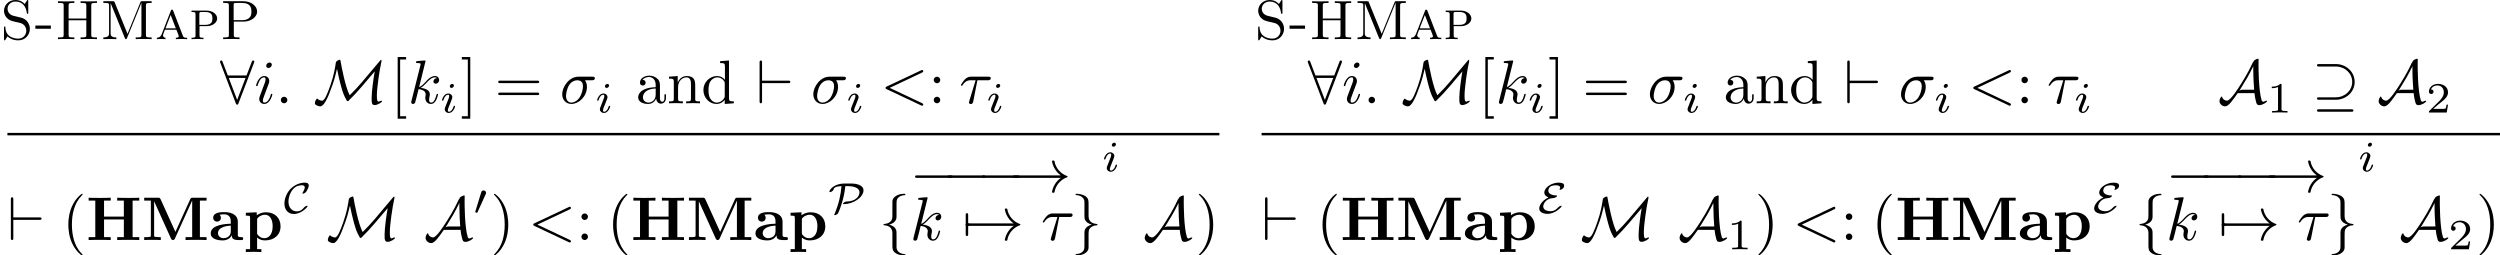 <?xml version='1.0' encoding='UTF-8'?>
<!-- This file was generated by dvisvgm 2.9.1 -->
<svg version='1.1' xmlns='http://www.w3.org/2000/svg' xmlns:xlink='http://www.w3.org/1999/xlink' width='565.31pt' height='57.765pt' viewBox='0 252.48 565.31 57.765'>
<defs>
<path id='g0-45' d='M3.039-1.863V-2.441H.259V-1.863H3.039Z'/>
<path id='g0-72' d='M7.552 0V-.309H7.313C6.545-.309 6.526-.418 6.526-.777V-6.027C6.526-6.386 6.545-6.496 7.313-6.496H7.552V-6.804C7.203-6.775 6.466-6.775 6.087-6.775S4.961-6.775 4.613-6.804V-6.496H4.852C5.619-6.496 5.639-6.386 5.639-6.027V-3.696H2.461V-6.027C2.461-6.386 2.481-6.496 3.248-6.496H3.487V-6.804C3.138-6.775 2.401-6.775 2.022-6.775S.897-6.775 .548-6.804V-6.496H.787C1.554-6.496 1.574-6.386 1.574-6.027V-.777C1.574-.418 1.554-.309 .787-.309H.548V0C.897-.03 1.634-.03 2.012-.03S3.138-.03 3.487 0V-.309H3.248C2.481-.309 2.461-.418 2.461-.777V-3.387H5.639V-.777C5.639-.418 5.619-.309 4.852-.309H4.613V0C4.961-.03 5.699-.03 6.077-.03S7.203-.03 7.552 0Z'/>
<path id='g0-77' d='M9.255 0V-.309H9.016C8.249-.309 8.229-.418 8.229-.777V-6.027C8.229-6.386 8.249-6.496 9.016-6.496H9.255V-6.804H7.572C7.342-6.804 7.313-6.804 7.233-6.615L4.922-.946L2.61-6.625C2.54-6.804 2.481-6.804 2.271-6.804H.588V-6.496H.827C1.594-6.496 1.614-6.386 1.614-6.027V-1.046C1.614-.777 1.614-.309 .588-.309V0L1.753-.03L2.919 0V-.309C1.893-.309 1.893-.777 1.893-1.046V-6.436L1.903-6.446L4.453-.179C4.493-.09 4.543 0 4.643 0S4.792-.09 4.832-.179L7.412-6.516L7.422-6.506V-.777C7.422-.418 7.402-.309 6.635-.309H6.396V0C6.765-.03 7.442-.03 7.831-.03S8.887-.03 9.255 0Z'/>
<path id='g0-80' d='M6.665-4.951C6.665-5.938 5.609-6.804 4.204-6.804H.568V-6.496H.807C1.574-6.496 1.594-6.386 1.594-6.027V-.777C1.594-.418 1.574-.309 .807-.309H.568V0C.917-.03 1.654-.03 2.032-.03S3.158-.03 3.507 0V-.309H3.268C2.501-.309 2.481-.418 2.481-.777V-3.148H4.284C5.499-3.148 6.665-3.925 6.665-4.951ZM5.639-4.951C5.639-4.523 5.639-3.407 3.945-3.407H2.451V-6.097C2.451-6.426 2.471-6.496 2.939-6.496H3.945C5.639-6.496 5.639-5.4 5.639-4.951Z'/>
<path id='g0-83' d='M5.36-1.843C5.36-2.64 4.882-3.587 3.786-3.856L2.431-4.184C1.564-4.394 1.355-5.081 1.355-5.44C1.355-6.117 1.923-6.745 2.77-6.745C4.144-6.745 4.672-5.738 4.812-4.722C4.832-4.593 4.832-4.543 4.941-4.543C5.071-4.543 5.071-4.593 5.071-4.782V-6.785C5.071-6.954 5.071-7.024 4.961-7.024C4.892-7.024 4.892-7.014 4.812-6.894L4.443-6.306C4.174-6.575 3.716-7.024 2.76-7.024C1.604-7.024 .717-6.147 .717-5.091C.717-4.453 1.056-4.005 1.186-3.856C1.654-3.367 1.953-3.298 2.78-3.098C2.939-3.059 3.108-3.029 3.268-2.989C3.856-2.849 4.055-2.8 4.364-2.461C4.423-2.391 4.722-2.052 4.722-1.514C4.722-.807 4.194-.09 3.288-.09C2.869-.09 2.202-.169 1.654-.598C1.006-1.106 .976-1.833 .966-2.172C.956-2.242 .897-2.262 .847-2.262C.717-2.262 .717-2.192 .717-2.012V-.02C.717 .149 .717 .219 .827 .219C.897 .219 .917 .189 .976 .1L1.345-.498C1.624-.209 2.271 .219 3.298 .219C4.543 .219 5.36-.787 5.36-1.843Z'/>
<path id='g0-97' d='M5.768 0V-.249C5.21-.249 5.121-.299 4.991-.648L3.278-5.071C3.218-5.23 3.168-5.29 3.059-5.29C2.919-5.29 2.899-5.23 2.849-5.101L1.245-.986C1.136-.717 .966-.269 .339-.249V0C.558-.02 .847-.03 1.066-.03L1.893 0V-.249C1.474-.269 1.445-.608 1.445-.697C1.445-.777 1.445-.797 1.783-1.684H3.846L4.065-1.126C4.144-.927 4.274-.588 4.274-.528C4.274-.249 3.915-.249 3.746-.249V0L4.802-.03C5.141-.03 5.529-.01 5.768 0ZM3.746-1.933H1.883L2.819-4.334L3.746-1.933Z'/>
<path id='g0-112' d='M5.051-3.716C5.051-4.433 4.294-5.121 3.148-5.121H.448V-4.872C1.116-4.872 1.166-4.812 1.166-4.403V-.717C1.166-.309 1.116-.249 .448-.249V0L1.524-.03L2.6 0V-.249C1.933-.249 1.883-.309 1.883-.717V-2.331H3.218C4.214-2.331 5.051-2.959 5.051-3.716ZM4.194-3.716C4.194-3.328 4.194-2.56 2.939-2.56H1.853V-4.443C1.853-4.842 1.903-4.872 2.252-4.872H2.939C4.194-4.872 4.194-4.115 4.194-3.716Z'/>
<path id='g12-72' d='M8.568 0V-.468H7.492V-6.366H8.568V-6.834C8.189-6.804 7.213-6.804 6.785-6.804S5.38-6.804 5.001-6.834V-6.366H6.077V-3.786H2.879V-6.366H3.955V-6.834C3.577-6.804 2.6-6.804 2.172-6.804S.767-6.804 .389-6.834V-6.366H1.465V-.468H.389V0C.767-.03 1.743-.03 2.172-.03S3.577-.03 3.955 0V-.468H2.879V-3.318H6.077V-.468H5.001V0C5.38-.03 6.356-.03 6.785-.03S8.189-.03 8.568 0Z'/>
<path id='g12-77' d='M10.471 0V-.468H9.395V-6.366H10.471V-6.834H8.269C8.05-6.834 7.94-6.834 7.831-6.585L5.44-1.315L3.049-6.585C2.939-6.834 2.829-6.834 2.61-6.834H.399V-6.366H1.474V-.757C1.474-.538 1.465-.528 1.186-.498C.946-.468 .927-.468 .648-.468H.399V0C.777-.03 1.345-.03 1.733-.03C2.152-.03 2.67-.03 3.078 0V-.468H2.829C2.65-.468 2.481-.478 2.301-.498C2.012-.528 2.002-.538 2.002-.757V-6.237H2.012L4.722-.249C4.812-.05 4.932 0 5.041 0C5.24 0 5.32-.149 5.36-.239L8.139-6.366H8.149V-.468H7.073V0C7.432-.03 8.359-.03 8.767-.03S10.112-.03 10.471 0Z'/>
<path id='g12-97' d='M5.509-.239C5.509-.468 5.38-.468 5.25-.468C4.643-.478 4.643-.608 4.643-.837V-2.979C4.643-3.866 3.935-4.513 2.451-4.513C1.883-4.513 .667-4.473 .667-3.597C.667-3.158 1.016-2.969 1.285-2.969C1.594-2.969 1.913-3.178 1.913-3.597C1.913-3.895 1.724-4.065 1.694-4.085C1.973-4.144 2.291-4.154 2.411-4.154C3.158-4.154 3.507-3.736 3.507-2.979V-2.64C2.8-2.61 .269-2.521 .269-1.076C.269-.12 1.504 .06 2.192 .06C2.989 .06 3.457-.349 3.676-.767C3.676-.458 3.676 0 4.712 0H5.191C5.39 0 5.509 0 5.509-.239ZM3.507-1.385C3.507-.428 2.59-.299 2.341-.299C1.833-.299 1.435-.648 1.435-1.086C1.435-2.162 3.009-2.301 3.507-2.331V-1.385Z'/>
<path id='g12-112' d='M5.978-2.222C5.978-3.547 5.071-4.483 3.636-4.483C2.889-4.483 2.361-4.174 2.132-3.995V-4.483L.369-4.403V-3.935C.986-3.935 1.056-3.935 1.056-3.557V1.465H.369V1.933L1.624 1.903L2.879 1.933V1.465H2.192V-.389C2.62-.04 3.059 .06 3.467 .06C4.961 .06 5.978-.837 5.978-2.222ZM4.702-2.222C4.702-.817 4.005-.299 3.357-.299C3.218-.299 2.75-.299 2.301-.837C2.192-.966 2.192-.976 2.192-1.166V-3.278C2.192-3.467 2.202-3.477 2.341-3.616C2.74-4.025 3.258-4.085 3.477-4.085C4.144-4.085 4.702-3.477 4.702-2.222Z'/>
<path id='g27-49' d='M3.299 0V-.251H3.034C2.336-.251 2.336-.342 2.336-.572V-4.435C2.336-4.624 2.322-4.631 2.127-4.631C1.681-4.191 1.046-4.184 .76-4.184V-3.933C.928-3.933 1.388-3.933 1.771-4.129V-.572C1.771-.342 1.771-.251 1.074-.251H.809V0L2.05-.028L3.299 0Z'/>
<path id='g27-50' d='M3.522-1.269H3.285C3.264-1.116 3.194-.704 3.103-.635C3.048-.593 2.511-.593 2.413-.593H1.13C1.862-1.241 2.106-1.437 2.525-1.764C3.041-2.176 3.522-2.608 3.522-3.271C3.522-4.115 2.783-4.631 1.89-4.631C1.025-4.631 .439-4.024 .439-3.382C.439-3.027 .739-2.992 .809-2.992C.976-2.992 1.179-3.11 1.179-3.361C1.179-3.487 1.13-3.731 .767-3.731C.983-4.226 1.458-4.38 1.785-4.38C2.483-4.38 2.845-3.836 2.845-3.271C2.845-2.664 2.413-2.183 2.19-1.932L.509-.272C.439-.209 .439-.195 .439 0H3.313L3.522-1.269Z'/>
<path id='g24-105' d='M2.26-4.359C2.26-4.47 2.176-4.624 1.981-4.624C1.792-4.624 1.59-4.442 1.59-4.24C1.59-4.122 1.681-3.975 1.869-3.975C2.071-3.975 2.26-4.17 2.26-4.359ZM2.441-.997C2.441-1.088 2.35-1.088 2.329-1.088C2.232-1.088 2.225-1.046 2.197-.969C2.036-.411 1.73-.126 1.458-.126C1.318-.126 1.283-.216 1.283-.37C1.283-.53 1.332-.663 1.395-.816L1.618-1.374L1.96-2.26C1.981-2.329 2.001-2.413 2.001-2.483C2.001-2.81 1.723-3.075 1.339-3.075C.649-3.075 .328-2.127 .328-2.008C.328-1.918 .425-1.918 .446-1.918C.544-1.918 .551-1.953 .572-2.029C.753-2.629 1.06-2.88 1.318-2.88C1.43-2.88 1.492-2.824 1.492-2.636C1.492-2.476 1.451-2.371 1.276-1.939L.837-.816C.809-.725 .774-.642 .774-.523C.774-.195 1.053 .07 1.437 .07C2.134 .07 2.441-.893 2.441-.997Z'/>
<path id='g34-40' d='M3.298 2.391C3.298 2.361 3.298 2.341 3.128 2.172C1.883 .917 1.564-.966 1.564-2.491C1.564-4.224 1.943-5.958 3.168-7.203C3.298-7.323 3.298-7.342 3.298-7.372C3.298-7.442 3.258-7.472 3.198-7.472C3.098-7.472 2.202-6.795 1.614-5.529C1.106-4.433 .986-3.328 .986-2.491C.986-1.714 1.096-.508 1.644 .618C2.242 1.843 3.098 2.491 3.198 2.491C3.258 2.491 3.298 2.461 3.298 2.391Z'/>
<path id='g34-41' d='M2.879-2.491C2.879-3.268 2.77-4.473 2.222-5.599C1.624-6.824 .767-7.472 .667-7.472C.608-7.472 .568-7.432 .568-7.372C.568-7.342 .568-7.323 .757-7.143C1.733-6.157 2.301-4.573 2.301-2.491C2.301-.787 1.933 .966 .697 2.222C.568 2.341 .568 2.361 .568 2.391C.568 2.451 .608 2.491 .667 2.491C.767 2.491 1.664 1.813 2.252 .548C2.76-.548 2.879-1.654 2.879-2.491Z'/>
<path id='g34-58' d='M1.913-3.766C1.913-4.055 1.674-4.294 1.385-4.294S.857-4.055 .857-3.766S1.096-3.238 1.385-3.238S1.913-3.477 1.913-3.766ZM1.913-.528C1.913-.817 1.674-1.056 1.385-1.056S.857-.817 .857-.528S1.096 0 1.385 0S1.913-.239 1.913-.528Z'/>
<path id='g34-61' d='M7.183-3.457C7.183-3.656 6.994-3.656 6.854-3.656H.887C.747-3.656 .558-3.656 .558-3.457S.747-3.258 .897-3.258H6.844C6.994-3.258 7.183-3.258 7.183-3.457ZM7.183-1.524C7.183-1.724 6.994-1.724 6.844-1.724H.897C.747-1.724 .558-1.724 .558-1.524S.747-1.325 .887-1.325H6.854C6.994-1.325 7.183-1.325 7.183-1.524Z'/>
<path id='g34-91' d='M2.54 2.491V2.092H1.574V-7.073H2.54V-7.472H1.176V2.491H2.54Z'/>
<path id='g34-93' d='M1.584 2.491V-7.472H.219V-7.073H1.186V2.092H.219V2.491H1.584Z'/>
<path id='g34-97' d='M4.812-.887V-1.445H4.563V-.887C4.563-.309 4.314-.249 4.204-.249C3.875-.249 3.836-.697 3.836-.747V-2.74C3.836-3.158 3.836-3.547 3.477-3.915C3.088-4.304 2.59-4.463 2.112-4.463C1.295-4.463 .608-3.995 .608-3.337C.608-3.039 .807-2.869 1.066-2.869C1.345-2.869 1.524-3.068 1.524-3.328C1.524-3.447 1.474-3.776 1.016-3.786C1.285-4.134 1.773-4.244 2.092-4.244C2.58-4.244 3.148-3.856 3.148-2.969V-2.6C2.64-2.57 1.943-2.54 1.315-2.242C.568-1.903 .319-1.385 .319-.946C.319-.139 1.285 .11 1.913 .11C2.57 .11 3.029-.289 3.218-.757C3.258-.359 3.527 .06 3.995 .06C4.204 .06 4.812-.08 4.812-.887ZM3.148-1.395C3.148-.448 2.431-.11 1.983-.11C1.494-.11 1.086-.458 1.086-.956C1.086-1.504 1.504-2.331 3.148-2.391V-1.395Z'/>
<path id='g34-100' d='M5.25 0V-.309C4.553-.309 4.473-.379 4.473-.867V-6.914L3.039-6.804V-6.496C3.736-6.496 3.816-6.426 3.816-5.938V-3.786C3.527-4.144 3.098-4.403 2.56-4.403C1.385-4.403 .339-3.427 .339-2.142C.339-.877 1.315 .11 2.451 .11C3.088 .11 3.537-.229 3.786-.548V.11L5.25 0ZM3.786-1.176C3.786-.996 3.786-.976 3.676-.807C3.377-.329 2.929-.11 2.501-.11C2.052-.11 1.694-.369 1.455-.747C1.196-1.156 1.166-1.724 1.166-2.132C1.166-2.501 1.186-3.098 1.474-3.547C1.684-3.856 2.062-4.184 2.6-4.184C2.949-4.184 3.367-4.035 3.676-3.587C3.786-3.417 3.786-3.397 3.786-3.218V-1.176Z'/>
<path id='g34-110' d='M5.33 0V-.309C4.812-.309 4.563-.309 4.553-.608V-2.511C4.553-3.367 4.553-3.676 4.244-4.035C4.105-4.204 3.776-4.403 3.198-4.403C2.471-4.403 2.002-3.975 1.724-3.357V-4.403L.319-4.294V-3.985C1.016-3.985 1.096-3.915 1.096-3.427V-.757C1.096-.309 .986-.309 .319-.309V0L1.445-.03L2.56 0V-.309C1.893-.309 1.783-.309 1.783-.757V-2.59C1.783-3.626 2.491-4.184 3.128-4.184C3.756-4.184 3.866-3.646 3.866-3.078V-.757C3.866-.309 3.756-.309 3.088-.309V0L4.214-.03L5.33 0Z'/>
<path id='g25-27' d='M5.649-4.055C5.649-4.294 5.44-4.294 5.26-4.294H2.989C1.484-4.294 .379-2.65 .379-1.465C.379-.588 .966 .11 1.873 .11C3.049 .11 4.374-1.096 4.374-2.63C4.374-2.8 4.374-3.278 4.065-3.716H5.161C5.29-3.716 5.649-3.716 5.649-4.055ZM3.736-2.75C3.736-2.281 3.537-1.465 3.198-.956C2.809-.369 2.271-.11 1.883-.11C1.395-.11 .996-.468 .996-1.186C.996-1.484 1.116-2.301 1.465-2.889C1.883-3.577 2.481-3.716 2.819-3.716C3.656-3.716 3.736-3.059 3.736-2.75Z'/>
<path id='g25-28' d='M5.091-4.055C5.091-4.294 4.882-4.294 4.692-4.294H1.903C1.704-4.294 1.315-4.294 .877-3.826C.548-3.467 .269-2.989 .269-2.929C.269-2.929 .269-2.829 .389-2.829C.468-2.829 .488-2.869 .548-2.949C1.036-3.716 1.604-3.716 1.813-3.716H2.64L1.664-.518C1.624-.399 1.564-.189 1.564-.149C1.564-.04 1.634 .12 1.853 .12C2.182 .12 2.232-.159 2.262-.309L2.929-3.716H4.603C4.732-3.716 5.091-3.716 5.091-4.055Z'/>
<path id='g25-58' d='M1.913-.528C1.913-.817 1.674-1.056 1.385-1.056S.857-.817 .857-.528S1.096 0 1.385 0S1.913-.239 1.913-.528Z'/>
<path id='g25-60' d='M6.914 .199C6.914 .09 6.844 .04 6.725-.02L1.494-2.491L6.725-4.961C6.844-5.021 6.914-5.071 6.914-5.181S6.824-5.38 6.715-5.38C6.685-5.38 6.665-5.38 6.535-5.31L1.016-2.71C.907-2.66 .827-2.61 .827-2.491S.907-2.321 1.016-2.271L6.535 .329C6.665 .399 6.685 .399 6.715 .399C6.824 .399 6.914 .309 6.914 .199Z'/>
<path id='g25-105' d='M2.829-6.227C2.829-6.426 2.69-6.585 2.461-6.585C2.192-6.585 1.923-6.326 1.923-6.057C1.923-5.868 2.062-5.699 2.301-5.699C2.531-5.699 2.829-5.928 2.829-6.227ZM2.919-1.425C2.919-1.524 2.829-1.524 2.8-1.524C2.7-1.524 2.7-1.494 2.65-1.345C2.471-.717 2.142-.11 1.634-.11C1.465-.11 1.395-.209 1.395-.438C1.395-.687 1.455-.827 1.684-1.435L2.072-2.481C2.192-2.77 2.192-2.79 2.291-3.059C2.371-3.258 2.421-3.397 2.421-3.587C2.421-4.035 2.102-4.403 1.604-4.403C.667-4.403 .289-2.959 .289-2.869C.289-2.77 .408-2.77 .408-2.77C.508-2.77 .518-2.79 .568-2.949C.837-3.885 1.235-4.184 1.574-4.184C1.654-4.184 1.823-4.184 1.823-3.866C1.823-3.656 1.753-3.447 1.714-3.347C1.634-3.088 1.186-1.933 1.026-1.504C.927-1.245 .797-.917 .797-.707C.797-.239 1.136 .11 1.614 .11C2.55 .11 2.919-1.335 2.919-1.425Z'/>
<path id='g25-107' d='M4.882-1.425C4.882-1.524 4.792-1.524 4.762-1.524C4.663-1.524 4.653-1.484 4.623-1.345C4.423-.618 4.194-.11 3.756-.11C3.567-.11 3.437-.219 3.437-.578C3.437-.747 3.477-.976 3.517-1.136C3.557-1.305 3.557-1.345 3.557-1.445C3.557-2.092 2.929-2.381 2.082-2.491C2.391-2.67 2.71-2.989 2.939-3.228C3.417-3.756 3.875-4.184 4.364-4.184C4.423-4.184 4.433-4.184 4.453-4.174C4.573-4.154 4.583-4.154 4.663-4.095C4.682-4.085 4.682-4.075 4.702-4.055C4.224-4.025 4.134-3.636 4.134-3.517C4.134-3.357 4.244-3.168 4.513-3.168C4.772-3.168 5.061-3.387 5.061-3.776C5.061-4.075 4.832-4.403 4.384-4.403C4.105-4.403 3.646-4.324 2.929-3.527C2.59-3.148 2.202-2.75 1.823-2.6L2.859-6.804C2.859-6.804 2.859-6.914 2.73-6.914C2.501-6.914 1.773-6.834 1.514-6.814C1.435-6.804 1.325-6.795 1.325-6.615C1.325-6.496 1.415-6.496 1.564-6.496C2.042-6.496 2.062-6.426 2.062-6.326L2.032-6.127L.588-.389C.548-.249 .548-.229 .548-.169C.548 .06 .747 .11 .837 .11C.966 .11 1.116 .02 1.176-.1C1.225-.189 1.674-2.032 1.733-2.281C2.072-2.252 2.889-2.092 2.889-1.435C2.889-1.365 2.889-1.325 2.859-1.225C2.839-1.106 2.819-.986 2.819-.877C2.819-.289 3.218 .11 3.736 .11C4.035 .11 4.304-.05 4.523-.418C4.772-.857 4.882-1.425 4.882-1.425Z'/>
<path id='g21-48' d='M2.085-3.515C2.085-3.731 1.897-3.898 1.674-3.898C1.395-3.898 1.325-3.668 1.297-3.578L.37-.558L.335-.439C.335-.356 .551-.286 .607-.286S.683-.321 .711-.391L2.029-3.299C2.057-3.368 2.085-3.417 2.085-3.515Z'/>
<path id='g21-67' d='M3.982-1.109C3.982-1.165 3.919-1.165 3.898-1.165C3.898-1.165 3.605-1.158 3.34-.823C3.222-.676 2.887-.265 2.239-.265C1.534-.265 .886-.781 .886-1.855C.886-2.385 1.081-3.18 1.604-3.822C1.96-4.254 2.427-4.477 3.048-4.477C3.361-4.477 3.522-4.373 3.522-4.108C3.522-3.85 3.236-3.382 3.18-3.278C3.138-3.215 3.138-3.201 3.138-3.18C3.138-3.124 3.194-3.124 3.222-3.124C3.403-3.124 3.661-3.306 3.724-3.382C3.759-3.438 4.17-4.073 4.17-4.428C4.17-4.875 3.752-4.903 3.529-4.903C2.734-4.903 1.827-4.54 1.144-3.808C.558-3.166 .237-2.239 .237-1.534C.237-.544 .802 .16 1.764 .16C2.957 .16 3.982-.941 3.982-1.109Z'/>
<path id='g21-69' d='M3.961-1.109C3.961-1.165 3.898-1.165 3.877-1.165C3.836-1.165 3.605-1.151 3.313-.823C3.11-.6 2.769-.286 2.155-.286C1.716-.286 .983-.446 .983-1.053C.983-1.451 1.416-2.371 2.594-2.406C2.999-2.42 3.229-2.699 3.229-2.776C3.229-2.831 3.166-2.831 3.117-2.831C2.246-2.859 1.806-3.173 1.806-3.612C1.806-3.85 1.932-4.135 2.162-4.282C2.385-4.421 2.741-4.477 2.992-4.477C3.327-4.477 3.717-4.414 3.717-4.101C3.717-4.01 3.689-3.94 3.64-3.87C3.633-3.85 3.612-3.822 3.612-3.794C3.612-3.738 3.682-3.738 3.703-3.738C3.891-3.738 4.366-3.989 4.366-4.414C4.366-4.798 3.947-4.903 3.466-4.903C2.371-4.903 1.158-4.142 1.158-3.292C1.158-2.762 1.716-2.573 1.848-2.525C.676-1.96 .335-1.123 .335-.732C.335-.112 1.032 .139 1.674 .139C2.929 .139 3.961-.969 3.961-1.109Z'/>
<path id='g21-80' d='M5.781-3.661C5.781-4.568 4.498-4.763 3.822-4.763H2.727C1.102-4.763 .272-3.808 .272-3.424C.272-3.389 .314-3.368 .356-3.368C.453-3.368 .837-3.501 .921-3.752C1.018-4.045 1.137-4.289 2.225-4.338C2.113-3.006 1.848-1.611 1.116 .139C1.06 .272 1.06 .293 1.06 .293C1.06 .342 1.116 .356 1.144 .356C1.255 .356 1.548 .23 1.674 .049C1.688 .035 2.113-.9 2.434-2.092C2.741-3.229 2.824-4.142 2.845-4.338H3.313C3.898-4.338 5.133-4.184 5.133-3.34C5.133-2.692 4.505-1.89 3.124-1.855C2.964-1.855 2.873-1.848 2.692-1.736C2.497-1.611 2.469-1.527 2.469-1.492C2.469-1.43 2.518-1.43 2.615-1.43C4.087-1.43 5.781-2.504 5.781-3.661Z'/>
<path id='g22-0' d='M6.914-2.491C6.914-2.69 6.725-2.69 6.585-2.69H1.156C1.016-2.69 .827-2.69 .827-2.491S1.016-2.291 1.156-2.291H6.585C6.725-2.291 6.914-2.291 6.914-2.491Z'/>
<path id='g22-19' d='M6.914-3.447C6.914-5.111 5.499-6.336 3.875-6.336H1.156C1.016-6.336 .827-6.336 .827-6.137S1.016-5.938 1.156-5.938H3.846C5.38-5.938 6.516-4.802 6.516-3.457C6.516-2.062 5.33-.966 3.856-.966H1.156C1.016-.966 .827-.966 .827-.767S1.016-.568 1.156-.568H3.885C5.489-.568 6.914-1.803 6.914-3.447ZM6.715 1.166C6.715 .966 6.526 .966 6.386 .966H1.156C1.016 .966 .827 .966 .827 1.166S1.016 1.365 1.156 1.365H6.386C6.526 1.365 6.715 1.365 6.715 1.166Z'/>
<path id='g22-33' d='M9.395-2.491C9.395-2.54 9.355-2.58 9.315-2.59C8.249-2.969 7.462-3.885 7.273-5.001C7.263-5.051 7.213-5.091 7.163-5.091H6.984C6.924-5.091 6.874-5.041 6.874-4.961C7.034-4.045 7.552-3.228 8.299-2.69H.757C.618-2.69 .548-2.59 .548-2.491S.618-2.291 .757-2.291H8.299C7.552-1.753 7.034-.936 6.874-.02C6.874 .06 6.924 .11 6.984 .11H7.163C7.213 .11 7.263 .07 7.273 .02C7.462-1.096 8.249-2.012 9.315-2.391C9.355-2.401 9.395-2.441 9.395-2.491Z'/>
<path id='g22-55' d='M.956-.966V-2.291C1.026-2.291 1.235-2.291 1.235-2.491S1.026-2.69 .956-2.69V-4.015C.956-4.154 .956-4.344 .757-4.344S.558-4.154 .558-4.015V-.966C.558-.827 .558-.638 .757-.638S.956-.827 .956-.966Z'/>
<path id='g22-56' d='M5.539-6.715C5.539-6.824 5.46-6.914 5.34-6.914C5.21-6.914 5.171-6.814 5.131-6.715L4.284-4.493H1.255L.418-6.695C.369-6.824 .339-6.914 .199-6.914C.1-6.914 0-6.824 0-6.715C0-6.715 0-6.665 .05-6.545L2.55 0C2.6 .13 2.63 .219 2.77 .219C2.899 .219 2.939 .13 2.979 .02L5.489-6.535C5.539-6.655 5.539-6.715 5.539-6.715ZM4.125-4.095L2.77-.548L1.415-4.095H4.125Z'/>
<path id='g22-65' d='M7.95-.349C7.95-.399 7.91-.418 7.861-.418C7.771-.418 7.611-.359 7.462-.279C7.422-.249 7.382-.249 7.382-.249C7.293-.249 7.133-.309 7.083-.468C6.575-2.092 6.575-5.818 6.575-6.257L6.585-7.163C6.585-7.163 6.545-7.193 6.486-7.193C6.306-7.193 6.057-7.034 6.017-7.014C5.778-6.854 5.768-6.804 5.738-6.645L5.679-6.625C5.659-6.605 5.659-6.585 5.589-6.466C5.33-5.908 4.762-4.722 3.736-3.108C3.198-2.262 2.032-.418 1.474-.418C1.285-.418 .827-.548 .697-1.016C.677-1.086 .658-1.086 .628-1.086C.478-1.086 .269-.608 .269-.349C.269 .11 .747 .498 1.176 .498C1.724 .498 2.371-.428 3.218-1.644H5.928C5.978-1.016 6.097-.558 6.147-.369C6.257 .09 6.306 .299 6.745 .299C7.173 .299 7.95-.139 7.95-.349ZM5.868-2.192H4.035C3.895-2.192 3.736-2.192 3.487-2.032C4.623-3.875 4.961-4.413 5.719-5.968H5.729V-5.37C5.729-4.862 5.748-4.125 5.778-3.626L5.868-2.192Z'/>
<path id='g22-77' d='M11.118-.349C11.118-.399 11.078-.418 11.029-.418C10.899-.418 10.7-.329 10.59-.259C10.281-.289 10.281-.658 10.281-1.335C10.281-2.401 10.7-5.39 11.009-6.695C11.019-6.765 11.029-6.785 11.029-6.864C11.029-6.904 11.019-7.014 10.949-7.014C10.909-7.014 10.899-7.004 10.7-6.775L7.88-3.427C7.173-2.61 6.695-2.082 5.888-1.295C5.181-2.63 4.583-5.858 4.413-6.824C4.394-6.994 4.384-7.024 4.274-7.024C4.105-7.024 3.905-6.884 3.836-6.834C3.676-6.715 3.666-6.635 3.636-6.486C3.557-5.918 3.367-4.573 2.75-2.849C2.361-1.763 1.873-.418 1.435-.418C1.245-.418 .907-.518 .717-.697C.667-.737 .658-.747 .628-.747C.488-.747 .269-.299 .269-.02C.269 .09 .269 .189 .588 .349C.857 .488 1.136 .498 1.136 .498C1.733 .498 2.311-.897 2.531-1.415C2.909-2.341 3.357-3.626 3.517-4.264L3.836-5.549H3.846L4.085-4.403C4.115-4.264 4.473-2.72 4.742-1.923C4.941-1.305 5.21-.777 5.44-.389C5.479-.339 5.529-.339 5.559-.339C5.609-.339 5.639-.349 5.729-.428C6.436-1.116 7.103-1.843 7.751-2.59L9.933-5.151C9.753-4.184 9.435-1.913 9.435-.917C9.435-.08 9.435 .289 9.943 .289C10.371 .289 11.118-.149 11.118-.349Z'/>
<path id='g22-96' d='M5.519-3.457C5.519-3.656 5.33-3.656 5.191-3.656H.956V-6.585C.956-6.725 .956-6.914 .757-6.914S.558-6.715 .558-6.575V-.339C.558-.199 .558 0 .757 0S.956-.189 .956-.329V-3.258H5.191C5.33-3.258 5.519-3.258 5.519-3.457Z'/>
<path id='g22-102' d='M4.254 2.381C4.254 2.281 4.194 2.281 4.095 2.271C3.308 2.222 2.939 1.773 2.849 1.415C2.819 1.305 2.819 1.285 2.819 .936V-.558C2.819-.857 2.819-1.365 2.8-1.465C2.67-2.122 2.032-2.381 1.644-2.491C2.819-2.829 2.819-3.537 2.819-3.816V-5.609C2.819-6.326 2.819-6.545 3.059-6.795C3.238-6.974 3.467-7.213 4.164-7.253C4.214-7.263 4.254-7.303 4.254-7.362C4.254-7.472 4.174-7.472 4.055-7.472C3.059-7.472 2.172-6.964 2.152-6.247V-4.423C2.152-3.487 2.152-3.328 1.893-3.049C1.753-2.909 1.484-2.64 .857-2.6C.787-2.6 .717-2.59 .717-2.491S.777-2.391 .877-2.381C1.305-2.351 2.152-2.142 2.152-1.146V.827C2.152 1.405 2.152 1.743 2.67 2.112C3.098 2.411 3.746 2.491 4.055 2.491C4.174 2.491 4.254 2.491 4.254 2.381Z'/>
<path id='g22-103' d='M4.254-2.491C4.254-2.59 4.194-2.59 4.095-2.6C3.666-2.63 2.819-2.839 2.819-3.836V-5.808C2.819-6.386 2.819-6.725 2.301-7.093C1.873-7.382 1.235-7.472 .917-7.472C.817-7.472 .717-7.472 .717-7.362C.717-7.263 .777-7.263 .877-7.253C1.664-7.203 2.032-6.755 2.122-6.396C2.152-6.286 2.152-6.267 2.152-5.918V-4.423C2.152-4.125 2.152-3.616 2.172-3.517C2.301-2.859 2.939-2.6 3.328-2.491C2.152-2.152 2.152-1.445 2.152-1.166V.628C2.152 1.345 2.152 1.564 1.913 1.813C1.733 1.993 1.504 2.232 .807 2.271C.757 2.281 .717 2.321 .717 2.381C.717 2.491 .817 2.491 .917 2.491C1.913 2.491 2.8 1.983 2.819 1.265V-.558C2.819-1.494 2.819-1.654 3.078-1.933C3.218-2.072 3.487-2.341 4.115-2.381C4.184-2.381 4.254-2.391 4.254-2.491Z'/>
<use id='g7-45' xlink:href='#g0-45' transform='scale(.9)'/>
<use id='g7-72' xlink:href='#g0-72' transform='scale(.9)'/>
<use id='g7-77' xlink:href='#g0-77' transform='scale(.9)'/>
<use id='g7-80' xlink:href='#g0-80' transform='scale(.9)'/>
<use id='g7-83' xlink:href='#g0-83' transform='scale(.9)'/>
<use id='g7-97' xlink:href='#g0-97' transform='scale(.9)'/>
<use id='g7-112' xlink:href='#g0-112' transform='scale(.9)'/>
</defs>
<g id='page1' transform='matrix(1.4 0 0 1.4 0 0)'>
<use x='0' y='186.664' xlink:href='#g7-83'/>
<use x='5.479' y='186.664' xlink:href='#g7-45'/>
<use x='8.867' y='186.664' xlink:href='#g7-72'/>
<use x='16.164' y='186.664' xlink:href='#g7-77'/>
<use x='25.031' y='186.664' xlink:href='#g7-97'/>
<use x='30.53' y='186.664' xlink:href='#g7-112'/>
<use x='35.532' y='186.664' xlink:href='#g7-80'/>
<use x='35.536' y='197.025' xlink:href='#g22-56'/>
<use x='41.071' y='197.025' xlink:href='#g25-105'/>
<use x='44.503' y='197.025' xlink:href='#g25-58'/>
<use x='50.592' y='197.025' xlink:href='#g22-77'/>
<use x='63.054' y='197.025' xlink:href='#g34-91'/>
<use x='65.871' y='197.025' xlink:href='#g25-107'/>
<use x='71.058' y='198.52' xlink:href='#g24-105'/>
<use x='74.375' y='197.025' xlink:href='#g34-93'/>
<use x='79.909' y='197.025' xlink:href='#g34-61'/>
<use x='90.426' y='197.025' xlink:href='#g25-27'/>
<use x='96.118' y='198.52' xlink:href='#g24-105'/>
<use x='102.756' y='197.025' xlink:href='#g34-97'/>
<use x='107.737' y='197.025' xlink:href='#g34-110'/>
<use x='113.272' y='197.025' xlink:href='#g34-100'/>
<use x='122.128' y='197.025' xlink:href='#g22-96'/>
<use x='130.983' y='197.025' xlink:href='#g25-27'/>
<use x='136.676' y='198.52' xlink:href='#g24-105'/>
<use x='142.207' y='197.025' xlink:href='#g25-60'/>
<use x='149.956' y='197.025' xlink:href='#g34-58'/>
<use x='154.937' y='197.025' xlink:href='#g25-28'/>
<use x='159.292' y='198.52' xlink:href='#g24-105'/>
<rect x='1.196' y='201.807' height='.398' width='195.754'/>
<use x='1.196' y='219.113' xlink:href='#g22-96'/>
<use x='10.051' y='219.113' xlink:href='#g34-40'/>
<use x='13.926' y='219.113' xlink:href='#g12-72'/>
<use x='22.892' y='219.113' xlink:href='#g12-77'/>
<use x='33.768' y='219.113' xlink:href='#g12-97'/>
<use x='39.337' y='219.113' xlink:href='#g12-112'/>
<use x='45.702' y='214.745' xlink:href='#g21-67'/>
<use x='52.684' y='219.113' xlink:href='#g22-77'/>
<use x='68.467' y='219.113' xlink:href='#g22-65'/>
<use x='76.422' y='215' xlink:href='#g21-48'/>
<use x='79.217' y='219.113' xlink:href='#g34-41'/>
<use x='85.306' y='219.113' xlink:href='#g25-60'/>
<use x='93.054' y='219.113' xlink:href='#g34-58'/>
<use x='98.036' y='219.113' xlink:href='#g34-40'/>
<use x='101.91' y='219.113' xlink:href='#g12-72'/>
<use x='110.876' y='219.113' xlink:href='#g12-77'/>
<use x='121.753' y='219.113' xlink:href='#g12-97'/>
<use x='127.322' y='219.113' xlink:href='#g12-112'/>
<use x='133.687' y='214.745' xlink:href='#g21-80'/>
<use x='141.986' y='219.113' xlink:href='#g22-102'/>
<use x='146.968' y='211.365' xlink:href='#g22-0'/>
<use x='152.237' y='211.365' xlink:href='#g22-0'/>
<use x='157.772' y='211.365' xlink:href='#g22-0'/>
<use x='163.041' y='211.365' xlink:href='#g22-33'/>
<use x='146.968' y='219.113' xlink:href='#g25-107'/>
<use x='155.42' y='219.113' xlink:href='#g22-55'/>
<use x='155.42' y='219.113' xlink:href='#g22-33'/>
<use x='168.15' y='219.113' xlink:href='#g25-28'/>
<use x='173.003' y='219.113' xlink:href='#g22-103'/>
<use x='177.985' y='208.016' xlink:href='#g24-105'/>
<use x='184.622' y='219.113' xlink:href='#g22-65'/>
<use x='193.075' y='219.113' xlink:href='#g34-41'/>
<use x='202.573' y='186.664' xlink:href='#g7-83'/>
<use x='208.052' y='186.664' xlink:href='#g7-45'/>
<use x='211.44' y='186.664' xlink:href='#g7-72'/>
<use x='218.737' y='186.664' xlink:href='#g7-77'/>
<use x='227.604' y='186.664' xlink:href='#g7-97'/>
<use x='233.103' y='186.664' xlink:href='#g7-112'/>
<use x='211.216' y='197.025' xlink:href='#g22-56'/>
<use x='216.751' y='197.025' xlink:href='#g25-105'/>
<use x='220.183' y='197.025' xlink:href='#g25-58'/>
<use x='226.271' y='197.025' xlink:href='#g22-77'/>
<use x='238.734' y='197.025' xlink:href='#g34-91'/>
<use x='241.551' y='197.025' xlink:href='#g25-107'/>
<use x='246.737' y='198.52' xlink:href='#g24-105'/>
<use x='250.054' y='197.025' xlink:href='#g34-93'/>
<use x='255.589' y='197.025' xlink:href='#g34-61'/>
<use x='266.105' y='197.025' xlink:href='#g25-27'/>
<use x='271.798' y='198.52' xlink:href='#g24-105'/>
<use x='278.436' y='197.025' xlink:href='#g34-97'/>
<use x='283.417' y='197.025' xlink:href='#g34-110'/>
<use x='288.952' y='197.025' xlink:href='#g34-100'/>
<use x='297.807' y='197.025' xlink:href='#g22-96'/>
<use x='306.663' y='197.025' xlink:href='#g25-27'/>
<use x='312.356' y='198.52' xlink:href='#g24-105'/>
<use x='317.887' y='197.025' xlink:href='#g25-60'/>
<use x='325.635' y='197.025' xlink:href='#g34-58'/>
<use x='330.616' y='197.025' xlink:href='#g25-28'/>
<use x='334.972' y='198.52' xlink:href='#g24-105'/>
<use x='358.214' y='197.025' xlink:href='#g22-65'/>
<use x='366.169' y='198.52' xlink:href='#g27-49'/>
<use x='373.405' y='197.025' xlink:href='#g22-19'/>
<use x='383.921' y='197.025' xlink:href='#g22-65'/>
<use x='391.876' y='198.52' xlink:href='#g27-50'/>
<rect x='203.769' y='201.807' height='.398' width='200.024'/>
<use x='203.769' y='219.113' xlink:href='#g22-96'/>
<use x='212.624' y='219.113' xlink:href='#g34-40'/>
<use x='216.499' y='219.113' xlink:href='#g12-72'/>
<use x='225.465' y='219.113' xlink:href='#g12-77'/>
<use x='236.341' y='219.113' xlink:href='#g12-97'/>
<use x='241.91' y='219.113' xlink:href='#g12-112'/>
<use x='248.275' y='214.745' xlink:href='#g21-69'/>
<use x='255.229' y='219.113' xlink:href='#g22-77'/>
<use x='271.012' y='219.113' xlink:href='#g22-65'/>
<use x='278.967' y='220.608' xlink:href='#g27-49'/>
<use x='283.436' y='219.113' xlink:href='#g34-41'/>
<use x='289.524' y='219.113' xlink:href='#g25-60'/>
<use x='297.273' y='219.113' xlink:href='#g34-58'/>
<use x='302.254' y='219.113' xlink:href='#g34-40'/>
<use x='306.129' y='219.113' xlink:href='#g12-72'/>
<use x='315.095' y='219.113' xlink:href='#g12-77'/>
<use x='325.971' y='219.113' xlink:href='#g12-97'/>
<use x='331.54' y='219.113' xlink:href='#g12-112'/>
<use x='337.905' y='214.745' xlink:href='#g21-69'/>
<use x='344.859' y='219.113' xlink:href='#g22-102'/>
<use x='349.84' y='211.365' xlink:href='#g22-0'/>
<use x='355.109' y='211.365' xlink:href='#g22-0'/>
<use x='360.644' y='211.365' xlink:href='#g22-0'/>
<use x='365.913' y='211.365' xlink:href='#g22-33'/>
<use x='349.84' y='219.113' xlink:href='#g25-107'/>
<use x='358.292' y='219.113' xlink:href='#g22-55'/>
<use x='358.292' y='219.113' xlink:href='#g22-33'/>
<use x='371.022' y='219.113' xlink:href='#g25-28'/>
<use x='375.875' y='219.113' xlink:href='#g22-103'/>
<use x='380.857' y='208.016' xlink:href='#g24-105'/>
<use x='387.494' y='219.113' xlink:href='#g22-65'/>
<use x='395.449' y='220.608' xlink:href='#g27-50'/>
<use x='399.918' y='219.113' xlink:href='#g34-41'/>
</g>
</svg>